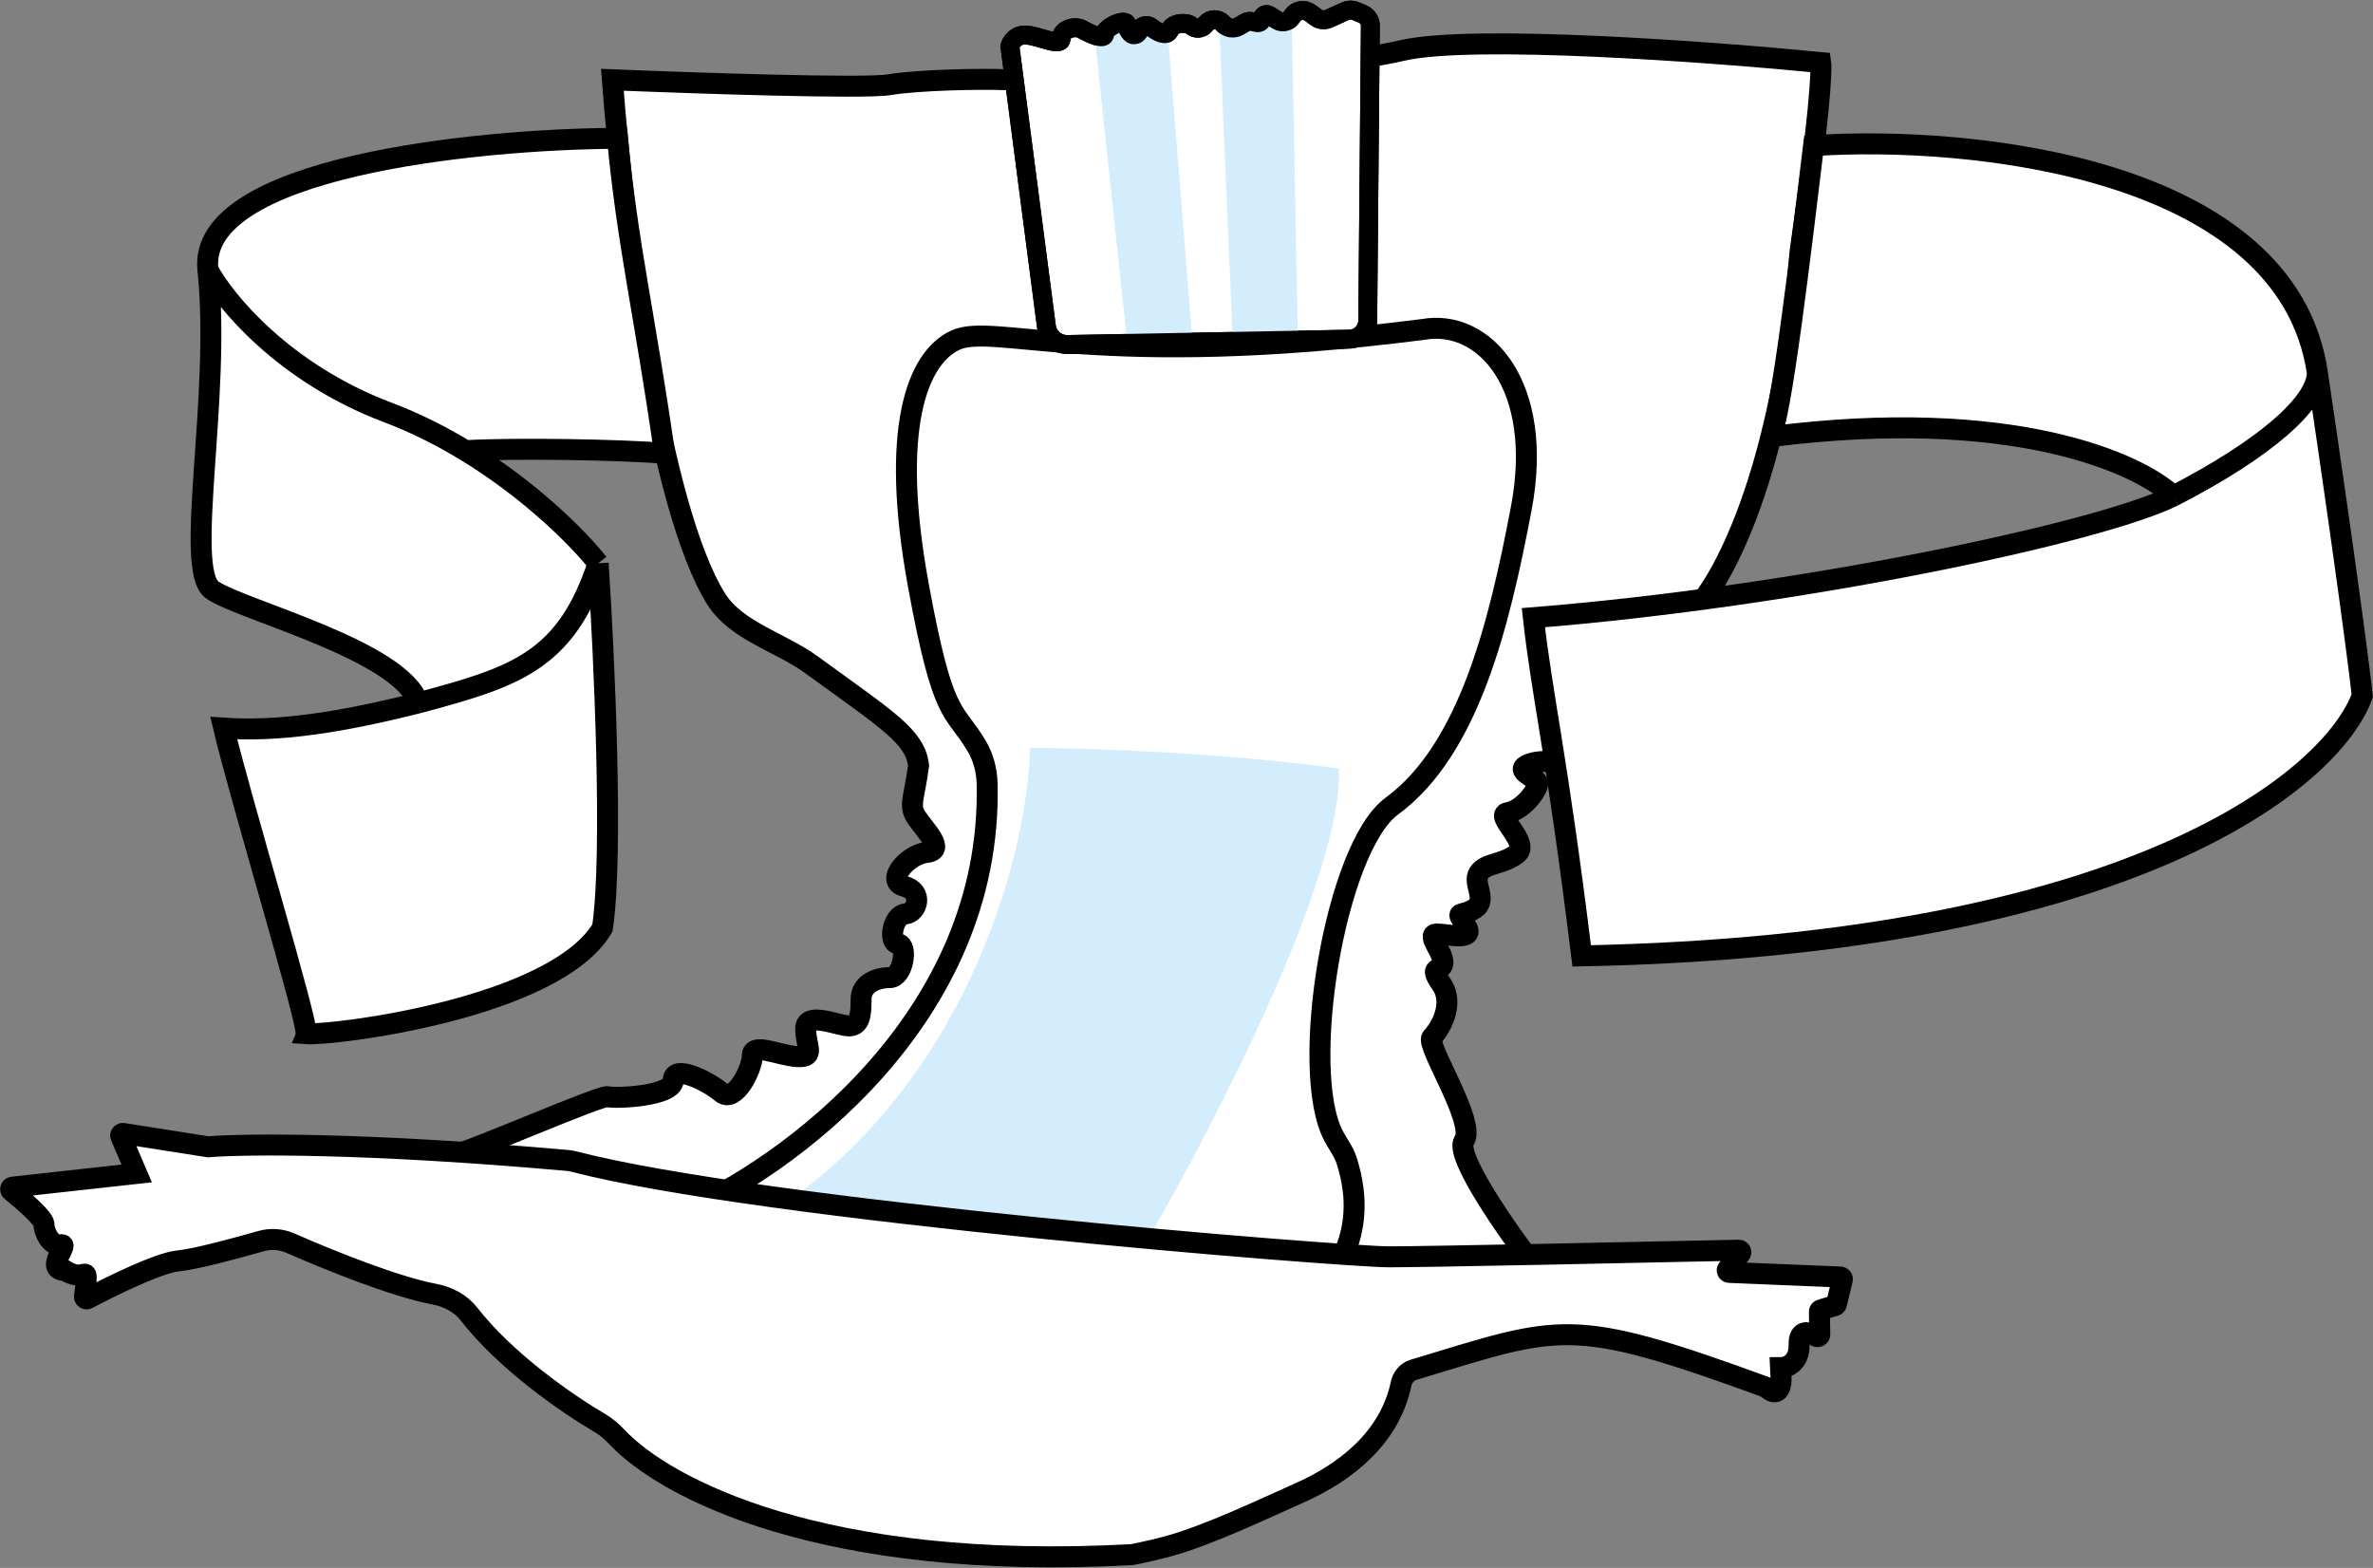 <?xml version="1.0" encoding="UTF-8"?> <svg xmlns="http://www.w3.org/2000/svg" width="1132" height="748" viewBox="0 0 1132 748" fill="none"><rect x="0" y="0" width="1132" height="748" fill="#808080" stroke="none"/><path d="M341.61 285.69C314.265 241.877 297.689 111.41 292.117 38.055C331.19 39.666 412.271 42.397 424.016 40.439C438.697 37.992 469.373 37.578 478.663 37.992C506.496 39.233 627.107 33.914 668.704 24.126C701.981 16.296 815.789 24.67 868.532 29.836C869.076 33.642 867.88 56.914 858.745 119.555C850.262 226.565 820.858 279.116 807.216 292.015C787.304 312.409 747.573 354.457 747.951 359.503C748.424 365.811 737.386 361.396 729.343 364.55C721.301 367.704 733.544 370.838 733.544 373.826C733.544 376.815 726.446 386.528 719.348 387.649C712.25 388.77 730.555 402.219 723.457 407.449C716.359 412.68 708.887 411.559 705.525 416.415C702.163 421.272 710.008 429.491 703.283 433.6C696.559 437.71 693.944 433.6 699.174 441.446C704.404 449.291 690.581 445.555 685.351 445.555C680.121 445.555 688.713 454.521 688.34 459.378C687.966 464.235 680.868 459.752 687.593 469.465C694.317 479.178 686.472 491.507 683.11 494.869C679.747 498.231 704.404 535.59 698.427 544.183C693.645 551.057 719.277 587.623 732.691 605.047L633.153 645.211L255.96 608.54L218.854 550.095C222.771 550.095 286.905 522.189 289.843 523.168C292.78 524.147 321.176 523.168 321.176 515.335C321.176 507.501 337.821 515.824 344.186 521.209C350.55 526.595 358.873 509.949 358.873 503.585C358.873 497.22 371.602 503.585 380.414 504.074C389.227 504.564 384.331 499.178 384.331 490.856C384.331 482.533 398.529 488.897 404.404 489.387C410.279 489.876 410.768 484.002 410.768 476.658C410.768 469.314 418.112 466.377 424.476 466.377C430.841 466.377 433.289 450.71 428.393 450.221C423.497 449.731 425.945 436.513 431.82 436.023C437.695 435.533 440.632 425.252 431.33 422.804C422.029 420.356 432.799 407.627 442.101 406.648C451.403 405.669 441.122 395.878 437.205 390.003C433.289 384.128 436.226 380.701 438.207 365.018C436.245 351.284 424.323 344.19 386.99 317.05C372.376 306.426 351.176 301.017 341.61 285.69Z" fill="white" stroke="black" stroke-width="10"></path><path d="M470.89 373.891C473.564 486.136 375.194 557.232 324.279 579.153L624.116 628.249C633.317 609.847 654.239 591.424 642.454 553.81C641.124 549.565 638.309 545.932 636.218 542.006C619.427 510.491 637.007 404.321 663.894 384.608C700.842 357.519 715.24 297.567 725.692 242.543C736.798 184.082 708.213 151.89 678.796 157.172C523.234 177.061 474.237 153.752 455.769 162.276C437.3 170.799 424.514 204.896 438.01 278.77C450.002 344.408 454.703 337.145 465.88 355.845C469.127 361.278 470.739 367.563 470.89 373.891Z" fill="white" stroke="black" stroke-width="10"></path><path d="M373.609 574.947C465.219 510.384 490.303 402.632 491.394 356.826C516.841 356.826 581.914 358.79 638.625 366.643C641.242 416.374 579.369 536.413 548.105 590.215L543.743 615.299C448.861 628.75 281.999 639.511 373.609 574.947Z" fill="#D4EDFD"></path><path d="M5.97 566.336L65.21 559.799L57.635 542.095C57.325 541.373 57.932 540.592 58.709 540.714L99.261 547.086C116.322 545.681 174.468 545.036 270.954 553.625C271.801 553.701 272.593 553.835 273.416 554.049C363.584 577.522 640.593 599.578 662.843 599.578C680.463 599.578 779.865 597.5 829.451 596.416C830.307 596.397 830.752 597.393 830.207 598.053L824.158 605.376C823.631 606.013 824.062 606.978 824.888 607.012L877.933 609.207C878.562 609.233 879.011 609.827 878.864 610.44L876.063 622.11C875.98 622.457 875.719 622.732 875.378 622.835L868.609 624.865C868.179 624.994 867.888 625.394 867.897 625.843L868.108 636.604C868.125 637.455 867.118 637.957 866.399 637.501C862.858 635.254 858.043 633.99 858.225 641.446C858.44 650.245 852.413 652.444 849.373 652.444L849.642 658.077C849.642 661.564 848.212 667.188 842.492 661.787C748.417 627.477 745.197 632.105 674.279 653.473C671.231 654.392 669.016 657.057 668.364 660.172C662.926 686.137 641.549 702.522 620.462 711.937C602.707 719.865 576.095 732.54 557.329 737.631C552.384 738.973 546.678 740.316 540.11 741.629C392.312 749.769 317.268 709.934 294.387 685.629C291.983 683.076 289.371 680.76 286.35 678.981C269.755 669.21 241.159 649.272 223.673 626.816C219.748 621.775 213.639 618.6 207.361 617.419C188.795 613.926 158.049 601.64 138.556 593.064C134.115 591.11 129.136 590.761 124.472 592.098C111.632 595.776 92.865 600.78 85.011 601.517C75.969 602.364 53.464 613.342 41.771 619.542C41.042 619.929 40.182 619.315 40.293 618.496C40.669 615.727 41.123 611.767 41.123 609.327C41.123 605.422 38.891 611.001 31.177 606.168C20.542 605.743 33.73 592.981 29.05 593.831C24.371 594.682 20.968 587.876 20.968 584.047C20.968 581.294 11.572 573.064 5.45 568.132C4.751 567.569 5.078 566.435 5.97 566.336Z" fill="white" stroke="black" stroke-width="10"></path><path d="M99.176 128.689C94.048 79.969 226.21 66.332 294.589 65.977C299.064 115.192 307.894 151.872 317.021 216.264C296.896 214.493 245.356 213.641 222.068 214.994C253.053 233.818 275.943 256.866 285.339 268.734C288.213 312.169 292.643 407.772 287.382 442.706C264.661 481.048 159.008 494.113 145.967 493.145C147.403 488.835 114.842 381.575 106.732 347.359C132.497 349.136 161.671 344.86 199.547 335.326C191.259 310.175 115.202 291.09 101.313 281.474C87.423 271.858 105.586 189.59 99.176 128.689Z" fill="white"></path><path d="M99.176 128.689C94.048 79.969 226.21 66.332 294.589 65.977C299.064 115.192 307.894 151.872 317.021 216.264C296.896 214.493 245.356 213.641 222.068 214.994M99.176 128.689C105.586 189.59 87.423 271.858 101.313 281.474C115.202 291.09 191.259 310.175 199.547 335.326M99.176 128.689C107.148 143.598 135.464 178.079 184.949 196.737C198.235 201.747 210.697 208.086 222.068 214.994M199.547 335.326C161.671 344.86 132.497 349.136 106.732 347.359C114.842 381.575 147.403 488.835 145.967 493.145C159.008 494.113 264.661 481.048 287.382 442.706C292.643 407.772 288.213 312.169 285.339 268.734M199.547 335.326C245.278 323.036 269.926 315.786 285.339 268.734M285.339 268.734C275.943 256.866 253.053 233.818 222.068 214.994" stroke="black" stroke-width="10"></path><path d="M865.136 69.469C939.32 64.476 1090.92 79.388 1105.47 177.824C1120.02 276.259 1125.8 321.554 1126.87 331.897C1112.6 371.129 1018.16 450.877 754.524 456.012C742.401 357.754 735.672 332.52 731.467 294.67C857.636 284.576 1000.88 254.335 1036.8 236.632C1020.08 220.875 959.803 193.503 844.11 208.383C849.114 205.56 859.651 114.361 865.136 69.469Z" fill="white"></path><path d="M1105.47 177.824C1090.92 79.388 939.32 64.476 865.136 69.469C859.651 114.361 849.114 205.56 844.11 208.383C959.803 193.503 1020.08 220.875 1036.8 236.632M1105.47 177.824C1120.02 276.259 1125.8 321.554 1126.87 331.897C1112.6 371.129 1018.16 450.877 754.524 456.012C742.401 357.754 735.672 332.52 731.467 294.67C857.636 284.576 1000.88 254.335 1036.8 236.632M1105.47 177.824C1105.27 192.327 1080.47 214.104 1036.8 236.632" stroke="black" stroke-width="10"></path><path d="M481.756 22.057L499.157 155.645C499.815 160.699 504.168 164.449 509.263 164.352L643.631 161.794C648.503 161.701 652.417 157.748 652.46 152.875L653.704 12.297C653.725 9.877 652.291 7.682 650.067 6.729L646.663 5.27C645.12 4.608 643.369 4.624 641.838 5.313L633.867 8.9C631.893 9.788 629.594 9.545 627.85 8.262L624.961 6.137C622.258 4.151 618.449 4.788 616.541 7.546L615.995 8.335C614.491 10.508 611.546 11.115 609.306 9.715L605.354 7.245C604.001 6.399 602.234 7.292 602.111 8.883C602.013 10.165 600.806 11.066 599.549 10.797L597.156 10.284C596.122 10.063 595.043 10.233 594.128 10.763L590.935 12.612C588.569 13.981 585.572 13.545 583.695 11.557L583.21 11.043C581.05 8.757 577.38 8.861 575.354 11.267L574.821 11.9C573.205 13.82 570.323 14.028 568.448 12.361C568.002 11.965 567.486 11.652 566.906 11.512C564.236 10.868 559.728 10.806 557.826 14.61C556.367 17.528 552.49 15.61 549.111 12.973C547.192 11.476 544.2 12.213 543.513 14.547C542.942 16.488 540.685 17.378 539.347 15.859C538.378 14.758 537.612 13.41 537.612 11.95C537.612 8.226 526.973 13.014 526.973 16.206C526.973 19.398 520.057 16.206 516.333 14.078C512.61 11.95 506.226 14.078 506.226 18.334C506.226 22.59 496.119 17.27 489.735 16.738C484.629 16.312 482.288 20.107 481.756 22.057Z" fill="white" stroke="black" stroke-width="9"></path><path d="M537.821 164.353L522.264 17.956L534.911 11.982L556.968 14.366L568.936 163.955H561.755L537.821 164.353Z" fill="#D4EDFD"></path><path d="M619.144 162.256L616.249 10.483L602.683 10.749L581.588 11.318L588.231 165.812L595.353 164.9L619.144 162.256Z" fill="#D4EDFD"></path><path d="M481.756 22.057L499.157 155.645C499.815 160.699 504.168 164.449 509.263 164.352L643.631 161.794C648.503 161.701 652.417 157.748 652.46 152.875L653.704 12.297C653.725 9.877 652.291 7.682 650.067 6.729L646.663 5.27C645.12 4.608 643.369 4.624 641.838 5.313L633.867 8.9C631.893 9.788 629.594 9.545 627.85 8.262L624.961 6.137C622.258 4.151 618.449 4.788 616.541 7.546L615.995 8.335C614.491 10.508 611.546 11.115 609.306 9.715L605.354 7.245C604.001 6.399 602.234 7.292 602.111 8.883C602.013 10.165 600.806 11.066 599.549 10.797L597.156 10.284C596.122 10.063 595.043 10.233 594.128 10.763L590.935 12.612C588.569 13.981 585.572 13.545 583.695 11.557L583.21 11.043C581.05 8.757 577.38 8.861 575.354 11.267L574.821 11.9C573.205 13.82 570.323 14.028 568.448 12.361C568.002 11.965 567.486 11.652 566.906 11.512C564.236 10.868 559.728 10.806 557.826 14.61C556.367 17.528 552.49 15.61 549.111 12.973C547.192 11.476 544.2 12.213 543.513 14.547C542.942 16.488 540.685 17.378 539.347 15.859C538.378 14.758 537.612 13.41 537.612 11.95C537.612 8.226 526.973 13.014 526.973 16.206C526.973 19.398 520.057 16.206 516.333 14.078C512.61 11.95 506.226 14.078 506.226 18.334C506.226 22.59 496.119 17.27 489.735 16.738C484.629 16.312 482.288 20.107 481.756 22.057Z" stroke="black" stroke-width="9"></path></svg> 